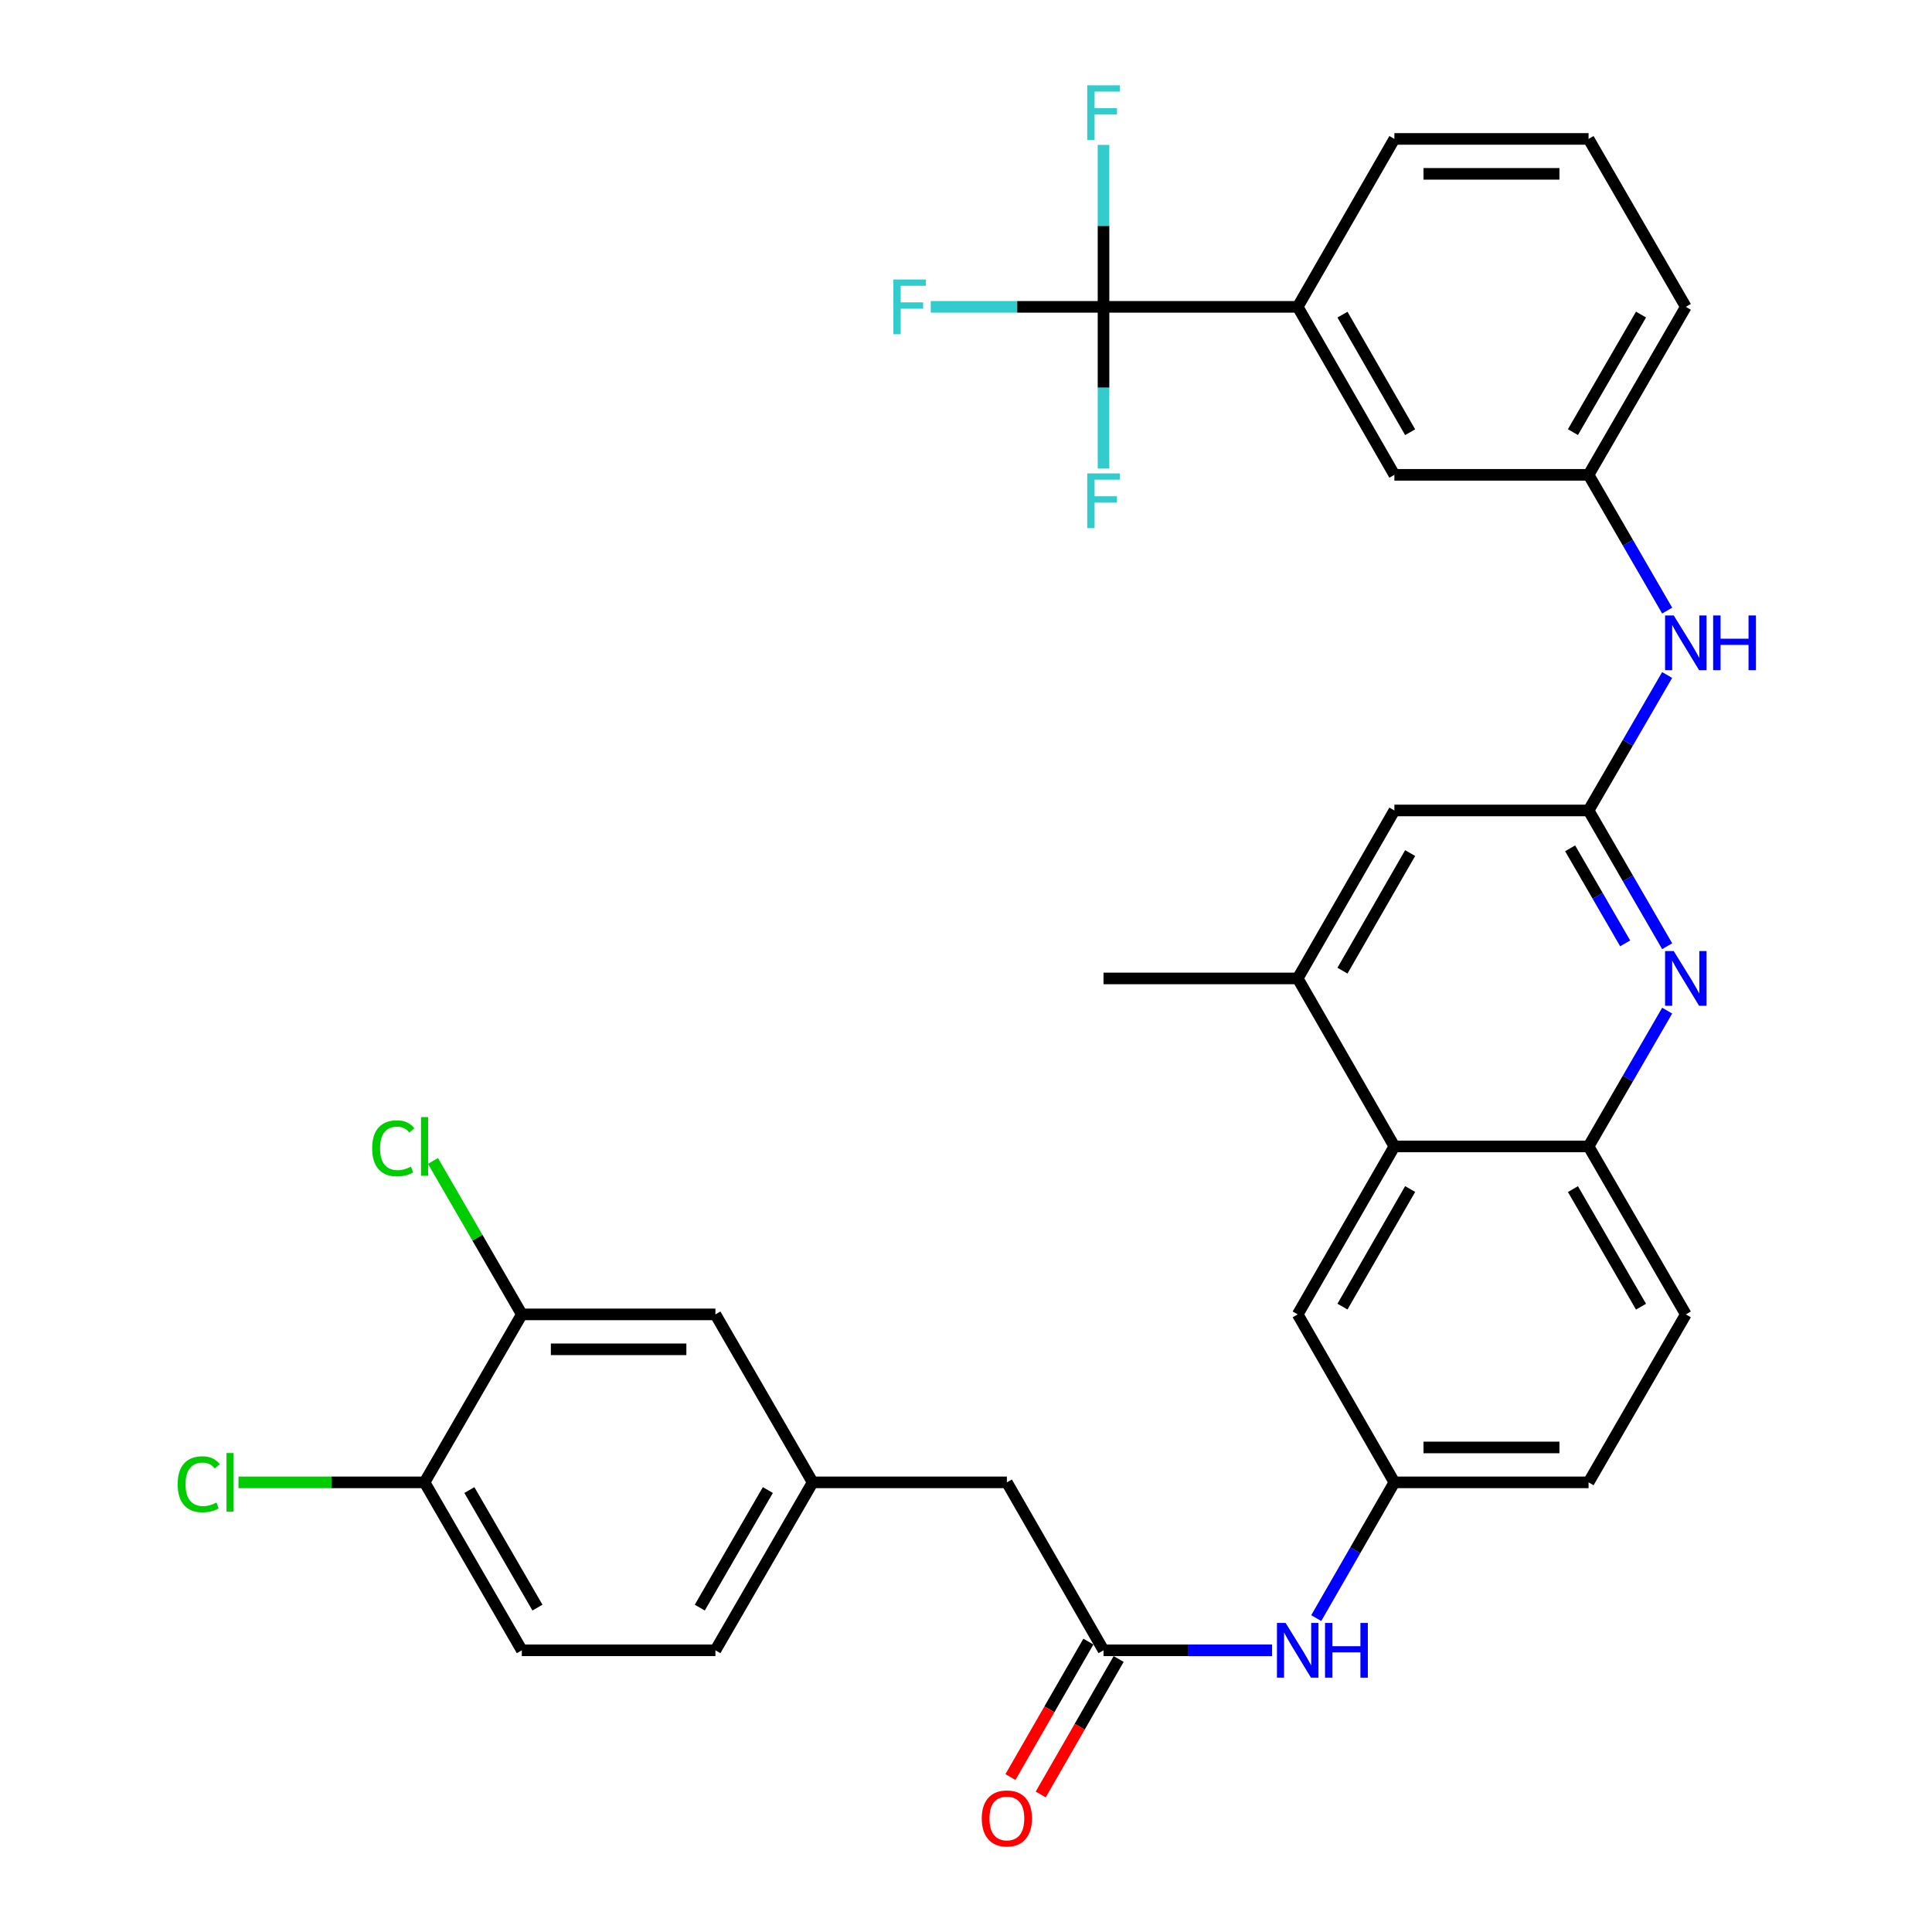 <?xml version='1.0' encoding='iso-8859-1'?>
<svg version='1.1' baseProfile='full'
              xmlns='http://www.w3.org/2000/svg'
                      xmlns:rdkit='http://www.rdkit.org/xml'
                      xmlns:xlink='http://www.w3.org/1999/xlink'
                  xml:space='preserve'
width='1000px' height='1000px' viewBox='0 0 1000 1000'>
<!-- END OF HEADER -->
<rect style='opacity:1.0;fill:#FFFFFF;stroke:none' width='1000' height='1000' x='0' y='0'> </rect>
<path class='bond-6' d='M 571.177,158.828 L 671.688,158.828' style='fill:none;fill-rule:evenodd;stroke:#000000;stroke-width:6px;stroke-linecap:butt;stroke-linejoin:miter;stroke-opacity:1' />
<path class='bond-21' d='M 571.177,158.828 L 526.466,158.828' style='fill:none;fill-rule:evenodd;stroke:#000000;stroke-width:6px;stroke-linecap:butt;stroke-linejoin:miter;stroke-opacity:1' />
<path class='bond-21' d='M 526.466,158.828 L 481.755,158.828' style='fill:none;fill-rule:evenodd;stroke:#33CCCC;stroke-width:6px;stroke-linecap:butt;stroke-linejoin:miter;stroke-opacity:1' />
<path class='bond-22' d='M 571.177,158.828 L 571.177,200.679' style='fill:none;fill-rule:evenodd;stroke:#000000;stroke-width:6px;stroke-linecap:butt;stroke-linejoin:miter;stroke-opacity:1' />
<path class='bond-22' d='M 571.177,200.679 L 571.177,242.53' style='fill:none;fill-rule:evenodd;stroke:#33CCCC;stroke-width:6px;stroke-linecap:butt;stroke-linejoin:miter;stroke-opacity:1' />
<path class='bond-23' d='M 571.177,158.828 L 571.177,116.909' style='fill:none;fill-rule:evenodd;stroke:#000000;stroke-width:6px;stroke-linecap:butt;stroke-linejoin:miter;stroke-opacity:1' />
<path class='bond-23' d='M 571.177,116.909 L 571.177,74.99' style='fill:none;fill-rule:evenodd;stroke:#33CCCC;stroke-width:6px;stroke-linecap:butt;stroke-linejoin:miter;stroke-opacity:1' />
<path class='bond-0' d='M 862.927,489.764 L 842.583,454.628' style='fill:none;fill-rule:evenodd;stroke:#0000FF;stroke-width:6px;stroke-linecap:butt;stroke-linejoin:miter;stroke-opacity:1' />
<path class='bond-0' d='M 842.583,454.628 L 822.239,419.491' style='fill:none;fill-rule:evenodd;stroke:#000000;stroke-width:6px;stroke-linecap:butt;stroke-linejoin:miter;stroke-opacity:1' />
<path class='bond-0' d='M 841.181,488.28 L 826.94,463.685' style='fill:none;fill-rule:evenodd;stroke:#0000FF;stroke-width:6px;stroke-linecap:butt;stroke-linejoin:miter;stroke-opacity:1' />
<path class='bond-0' d='M 826.94,463.685 L 812.7,439.089' style='fill:none;fill-rule:evenodd;stroke:#000000;stroke-width:6px;stroke-linecap:butt;stroke-linejoin:miter;stroke-opacity:1' />
<path class='bond-3' d='M 862.927,523.107 L 842.583,558.244' style='fill:none;fill-rule:evenodd;stroke:#0000FF;stroke-width:6px;stroke-linecap:butt;stroke-linejoin:miter;stroke-opacity:1' />
<path class='bond-3' d='M 842.583,558.244 L 822.239,593.38' style='fill:none;fill-rule:evenodd;stroke:#000000;stroke-width:6px;stroke-linecap:butt;stroke-linejoin:miter;stroke-opacity:1' />
<path class='bond-1' d='M 822.239,419.491 L 842.575,384.438' style='fill:none;fill-rule:evenodd;stroke:#000000;stroke-width:6px;stroke-linecap:butt;stroke-linejoin:miter;stroke-opacity:1' />
<path class='bond-1' d='M 842.575,384.438 L 862.91,349.385' style='fill:none;fill-rule:evenodd;stroke:#0000FF;stroke-width:6px;stroke-linecap:butt;stroke-linejoin:miter;stroke-opacity:1' />
<path class='bond-9' d='M 822.239,419.491 L 721.728,419.491' style='fill:none;fill-rule:evenodd;stroke:#000000;stroke-width:6px;stroke-linecap:butt;stroke-linejoin:miter;stroke-opacity:1' />
<path class='bond-2' d='M 721.728,593.38 L 671.688,506.436' style='fill:none;fill-rule:evenodd;stroke:#000000;stroke-width:6px;stroke-linecap:butt;stroke-linejoin:miter;stroke-opacity:1' />
<path class='bond-11' d='M 721.728,593.38 L 671.688,680.325' style='fill:none;fill-rule:evenodd;stroke:#000000;stroke-width:6px;stroke-linecap:butt;stroke-linejoin:miter;stroke-opacity:1' />
<path class='bond-11' d='M 729.888,615.438 L 694.86,676.3' style='fill:none;fill-rule:evenodd;stroke:#000000;stroke-width:6px;stroke-linecap:butt;stroke-linejoin:miter;stroke-opacity:1' />
<path class='bond-34' d='M 721.728,593.38 L 822.239,593.38' style='fill:none;fill-rule:evenodd;stroke:#000000;stroke-width:6px;stroke-linecap:butt;stroke-linejoin:miter;stroke-opacity:1' />
<path class='bond-19' d='M 822.239,593.38 L 872.58,680.325' style='fill:none;fill-rule:evenodd;stroke:#000000;stroke-width:6px;stroke-linecap:butt;stroke-linejoin:miter;stroke-opacity:1' />
<path class='bond-19' d='M 814.147,615.479 L 849.386,676.34' style='fill:none;fill-rule:evenodd;stroke:#000000;stroke-width:6px;stroke-linecap:butt;stroke-linejoin:miter;stroke-opacity:1' />
<path class='bond-4' d='M 671.688,506.436 L 721.728,419.491' style='fill:none;fill-rule:evenodd;stroke:#000000;stroke-width:6px;stroke-linecap:butt;stroke-linejoin:miter;stroke-opacity:1' />
<path class='bond-4' d='M 694.86,502.411 L 729.888,441.549' style='fill:none;fill-rule:evenodd;stroke:#000000;stroke-width:6px;stroke-linecap:butt;stroke-linejoin:miter;stroke-opacity:1' />
<path class='bond-30' d='M 671.688,506.436 L 571.177,506.436' style='fill:none;fill-rule:evenodd;stroke:#000000;stroke-width:6px;stroke-linecap:butt;stroke-linejoin:miter;stroke-opacity:1' />
<path class='bond-5' d='M 571.177,854.194 L 614.806,854.194' style='fill:none;fill-rule:evenodd;stroke:#000000;stroke-width:6px;stroke-linecap:butt;stroke-linejoin:miter;stroke-opacity:1' />
<path class='bond-5' d='M 614.806,854.194 L 658.435,854.194' style='fill:none;fill-rule:evenodd;stroke:#0000FF;stroke-width:6px;stroke-linecap:butt;stroke-linejoin:miter;stroke-opacity:1' />
<path class='bond-17' d='M 563.343,849.687 L 543.173,884.745' style='fill:none;fill-rule:evenodd;stroke:#000000;stroke-width:6px;stroke-linecap:butt;stroke-linejoin:miter;stroke-opacity:1' />
<path class='bond-17' d='M 543.173,884.745 L 523.004,919.804' style='fill:none;fill-rule:evenodd;stroke:#FF0000;stroke-width:6px;stroke-linecap:butt;stroke-linejoin:miter;stroke-opacity:1' />
<path class='bond-17' d='M 579.011,858.701 L 558.841,893.759' style='fill:none;fill-rule:evenodd;stroke:#000000;stroke-width:6px;stroke-linecap:butt;stroke-linejoin:miter;stroke-opacity:1' />
<path class='bond-17' d='M 558.841,893.759 L 538.672,928.817' style='fill:none;fill-rule:evenodd;stroke:#FF0000;stroke-width:6px;stroke-linecap:butt;stroke-linejoin:miter;stroke-opacity:1' />
<path class='bond-20' d='M 571.177,854.194 L 521.157,767.269' style='fill:none;fill-rule:evenodd;stroke:#000000;stroke-width:6px;stroke-linecap:butt;stroke-linejoin:miter;stroke-opacity:1' />
<path class='bond-14' d='M 671.688,158.828 L 721.728,245.773' style='fill:none;fill-rule:evenodd;stroke:#000000;stroke-width:6px;stroke-linecap:butt;stroke-linejoin:miter;stroke-opacity:1' />
<path class='bond-14' d='M 694.86,162.853 L 729.888,223.714' style='fill:none;fill-rule:evenodd;stroke:#000000;stroke-width:6px;stroke-linecap:butt;stroke-linejoin:miter;stroke-opacity:1' />
<path class='bond-29' d='M 671.688,158.828 L 721.728,71.904' style='fill:none;fill-rule:evenodd;stroke:#000000;stroke-width:6px;stroke-linecap:butt;stroke-linejoin:miter;stroke-opacity:1' />
<path class='bond-7' d='M 862.927,316.046 L 842.583,280.909' style='fill:none;fill-rule:evenodd;stroke:#0000FF;stroke-width:6px;stroke-linecap:butt;stroke-linejoin:miter;stroke-opacity:1' />
<path class='bond-7' d='M 842.583,280.909 L 822.239,245.773' style='fill:none;fill-rule:evenodd;stroke:#000000;stroke-width:6px;stroke-linecap:butt;stroke-linejoin:miter;stroke-opacity:1' />
<path class='bond-8' d='M 270.094,680.325 L 370.294,680.325' style='fill:none;fill-rule:evenodd;stroke:#000000;stroke-width:6px;stroke-linecap:butt;stroke-linejoin:miter;stroke-opacity:1' />
<path class='bond-8' d='M 285.124,698.4 L 355.264,698.4' style='fill:none;fill-rule:evenodd;stroke:#000000;stroke-width:6px;stroke-linecap:butt;stroke-linejoin:miter;stroke-opacity:1' />
<path class='bond-25' d='M 270.094,680.325 L 247.1,640.61' style='fill:none;fill-rule:evenodd;stroke:#000000;stroke-width:6px;stroke-linecap:butt;stroke-linejoin:miter;stroke-opacity:1' />
<path class='bond-25' d='M 247.1,640.61 L 224.105,600.896' style='fill:none;fill-rule:evenodd;stroke:#00CC00;stroke-width:6px;stroke-linecap:butt;stroke-linejoin:miter;stroke-opacity:1' />
<path class='bond-36' d='M 270.094,680.325 L 219.753,767.269' style='fill:none;fill-rule:evenodd;stroke:#000000;stroke-width:6px;stroke-linecap:butt;stroke-linejoin:miter;stroke-opacity:1' />
<path class='bond-10' d='M 681.283,837.526 L 701.505,802.398' style='fill:none;fill-rule:evenodd;stroke:#0000FF;stroke-width:6px;stroke-linecap:butt;stroke-linejoin:miter;stroke-opacity:1' />
<path class='bond-10' d='M 701.505,802.398 L 721.728,767.269' style='fill:none;fill-rule:evenodd;stroke:#000000;stroke-width:6px;stroke-linecap:butt;stroke-linejoin:miter;stroke-opacity:1' />
<path class='bond-13' d='M 671.688,680.325 L 721.728,767.269' style='fill:none;fill-rule:evenodd;stroke:#000000;stroke-width:6px;stroke-linecap:butt;stroke-linejoin:miter;stroke-opacity:1' />
<path class='bond-12' d='M 219.753,767.269 L 270.094,854.194' style='fill:none;fill-rule:evenodd;stroke:#000000;stroke-width:6px;stroke-linecap:butt;stroke-linejoin:miter;stroke-opacity:1' />
<path class='bond-12' d='M 242.946,771.249 L 278.185,832.096' style='fill:none;fill-rule:evenodd;stroke:#000000;stroke-width:6px;stroke-linecap:butt;stroke-linejoin:miter;stroke-opacity:1' />
<path class='bond-28' d='M 219.753,767.269 L 171.596,767.269' style='fill:none;fill-rule:evenodd;stroke:#000000;stroke-width:6px;stroke-linecap:butt;stroke-linejoin:miter;stroke-opacity:1' />
<path class='bond-28' d='M 171.596,767.269 L 123.438,767.269' style='fill:none;fill-rule:evenodd;stroke:#00CC00;stroke-width:6px;stroke-linecap:butt;stroke-linejoin:miter;stroke-opacity:1' />
<path class='bond-35' d='M 721.728,767.269 L 822.239,767.269' style='fill:none;fill-rule:evenodd;stroke:#000000;stroke-width:6px;stroke-linecap:butt;stroke-linejoin:miter;stroke-opacity:1' />
<path class='bond-35' d='M 736.804,749.193 L 807.162,749.193' style='fill:none;fill-rule:evenodd;stroke:#000000;stroke-width:6px;stroke-linecap:butt;stroke-linejoin:miter;stroke-opacity:1' />
<path class='bond-16' d='M 721.728,245.773 L 822.239,245.773' style='fill:none;fill-rule:evenodd;stroke:#000000;stroke-width:6px;stroke-linecap:butt;stroke-linejoin:miter;stroke-opacity:1' />
<path class='bond-15' d='M 370.294,680.325 L 420.635,767.269' style='fill:none;fill-rule:evenodd;stroke:#000000;stroke-width:6px;stroke-linecap:butt;stroke-linejoin:miter;stroke-opacity:1' />
<path class='bond-33' d='M 822.239,245.773 L 872.58,158.828' style='fill:none;fill-rule:evenodd;stroke:#000000;stroke-width:6px;stroke-linecap:butt;stroke-linejoin:miter;stroke-opacity:1' />
<path class='bond-33' d='M 814.147,223.674 L 849.386,162.813' style='fill:none;fill-rule:evenodd;stroke:#000000;stroke-width:6px;stroke-linecap:butt;stroke-linejoin:miter;stroke-opacity:1' />
<path class='bond-18' d='M 420.635,767.269 L 521.157,767.269' style='fill:none;fill-rule:evenodd;stroke:#000000;stroke-width:6px;stroke-linecap:butt;stroke-linejoin:miter;stroke-opacity:1' />
<path class='bond-27' d='M 420.635,767.269 L 370.294,854.194' style='fill:none;fill-rule:evenodd;stroke:#000000;stroke-width:6px;stroke-linecap:butt;stroke-linejoin:miter;stroke-opacity:1' />
<path class='bond-27' d='M 397.442,771.249 L 362.204,832.096' style='fill:none;fill-rule:evenodd;stroke:#000000;stroke-width:6px;stroke-linecap:butt;stroke-linejoin:miter;stroke-opacity:1' />
<path class='bond-26' d='M 872.58,680.325 L 822.239,767.269' style='fill:none;fill-rule:evenodd;stroke:#000000;stroke-width:6px;stroke-linecap:butt;stroke-linejoin:miter;stroke-opacity:1' />
<path class='bond-24' d='M 270.094,854.194 L 370.294,854.194' style='fill:none;fill-rule:evenodd;stroke:#000000;stroke-width:6px;stroke-linecap:butt;stroke-linejoin:miter;stroke-opacity:1' />
<path class='bond-31' d='M 721.728,71.904 L 822.239,71.904' style='fill:none;fill-rule:evenodd;stroke:#000000;stroke-width:6px;stroke-linecap:butt;stroke-linejoin:miter;stroke-opacity:1' />
<path class='bond-31' d='M 736.804,89.98 L 807.162,89.98' style='fill:none;fill-rule:evenodd;stroke:#000000;stroke-width:6px;stroke-linecap:butt;stroke-linejoin:miter;stroke-opacity:1' />
<path class='bond-32' d='M 822.239,71.904 L 872.58,158.828' style='fill:none;fill-rule:evenodd;stroke:#000000;stroke-width:6px;stroke-linecap:butt;stroke-linejoin:miter;stroke-opacity:1' />
<path  class='atom-1' d='M 866.32 492.276
L 875.6 507.276
Q 876.52 508.756, 878 511.436
Q 879.48 514.116, 879.56 514.276
L 879.56 492.276
L 883.32 492.276
L 883.32 520.596
L 879.44 520.596
L 869.48 504.196
Q 868.32 502.276, 867.08 500.076
Q 865.88 497.876, 865.52 497.196
L 865.52 520.596
L 861.84 520.596
L 861.84 492.276
L 866.32 492.276
' fill='#0000FF'/>
<path  class='atom-8' d='M 866.32 318.557
L 875.6 333.557
Q 876.52 335.037, 878 337.717
Q 879.48 340.397, 879.56 340.557
L 879.56 318.557
L 883.32 318.557
L 883.32 346.877
L 879.44 346.877
L 869.48 330.477
Q 868.32 328.557, 867.08 326.357
Q 865.88 324.157, 865.52 323.477
L 865.52 346.877
L 861.84 346.877
L 861.84 318.557
L 866.32 318.557
' fill='#0000FF'/>
<path  class='atom-8' d='M 886.72 318.557
L 890.56 318.557
L 890.56 330.597
L 905.04 330.597
L 905.04 318.557
L 908.88 318.557
L 908.88 346.877
L 905.04 346.877
L 905.04 333.797
L 890.56 333.797
L 890.56 346.877
L 886.72 346.877
L 886.72 318.557
' fill='#0000FF'/>
<path  class='atom-11' d='M 665.428 840.034
L 674.708 855.034
Q 675.628 856.514, 677.108 859.194
Q 678.588 861.874, 678.668 862.034
L 678.668 840.034
L 682.428 840.034
L 682.428 868.354
L 678.548 868.354
L 668.588 851.954
Q 667.428 850.034, 666.188 847.834
Q 664.988 845.634, 664.628 844.954
L 664.628 868.354
L 660.948 868.354
L 660.948 840.034
L 665.428 840.034
' fill='#0000FF'/>
<path  class='atom-11' d='M 685.828 840.034
L 689.668 840.034
L 689.668 852.074
L 704.148 852.074
L 704.148 840.034
L 707.988 840.034
L 707.988 868.354
L 704.148 868.354
L 704.148 855.274
L 689.668 855.274
L 689.668 868.354
L 685.828 868.354
L 685.828 840.034
' fill='#0000FF'/>
<path  class='atom-18' d='M 508.157 941.218
Q 508.157 934.418, 511.517 930.618
Q 514.877 926.818, 521.157 926.818
Q 527.437 926.818, 530.797 930.618
Q 534.157 934.418, 534.157 941.218
Q 534.157 948.098, 530.757 952.018
Q 527.357 955.898, 521.157 955.898
Q 514.917 955.898, 511.517 952.018
Q 508.157 948.138, 508.157 941.218
M 521.157 952.698
Q 525.477 952.698, 527.797 949.818
Q 530.157 946.898, 530.157 941.218
Q 530.157 935.658, 527.797 932.858
Q 525.477 930.018, 521.157 930.018
Q 516.837 930.018, 514.477 932.818
Q 512.157 935.618, 512.157 941.218
Q 512.157 946.938, 514.477 949.818
Q 516.837 952.698, 521.157 952.698
' fill='#FF0000'/>
<path  class='atom-22' d='M 462.406 144.668
L 479.246 144.668
L 479.246 147.908
L 466.206 147.908
L 466.206 156.508
L 477.806 156.508
L 477.806 159.788
L 466.206 159.788
L 466.206 172.988
L 462.406 172.988
L 462.406 144.668
' fill='#33CCCC'/>
<path  class='atom-23' d='M 562.757 245.039
L 579.597 245.039
L 579.597 248.279
L 566.557 248.279
L 566.557 256.879
L 578.157 256.879
L 578.157 260.159
L 566.557 260.159
L 566.557 273.359
L 562.757 273.359
L 562.757 245.039
' fill='#33CCCC'/>
<path  class='atom-24' d='M 562.757 44.157
L 579.597 44.157
L 579.597 47.397
L 566.557 47.397
L 566.557 55.997
L 578.157 55.997
L 578.157 59.277
L 566.557 59.277
L 566.557 72.477
L 562.757 72.477
L 562.757 44.157
' fill='#33CCCC'/>
<path  class='atom-26' d='M 192.633 594.36
Q 192.633 587.32, 195.913 583.64
Q 199.233 579.92, 205.513 579.92
Q 211.353 579.92, 214.473 584.04
L 211.833 586.2
Q 209.553 583.2, 205.513 583.2
Q 201.233 583.2, 198.953 586.08
Q 196.713 588.92, 196.713 594.36
Q 196.713 599.96, 199.033 602.84
Q 201.393 605.72, 205.953 605.72
Q 209.073 605.72, 212.713 603.84
L 213.833 606.84
Q 212.353 607.8, 210.113 608.36
Q 207.873 608.92, 205.393 608.92
Q 199.233 608.92, 195.913 605.16
Q 192.633 601.4, 192.633 594.36
' fill='#00CC00'/>
<path  class='atom-26' d='M 217.913 578.2
L 221.593 578.2
L 221.593 608.56
L 217.913 608.56
L 217.913 578.2
' fill='#00CC00'/>
<path  class='atom-29' d='M 91.961 768.249
Q 91.961 761.209, 95.241 757.529
Q 98.561 753.809, 104.841 753.809
Q 110.681 753.809, 113.801 757.929
L 111.161 760.089
Q 108.881 757.089, 104.841 757.089
Q 100.561 757.089, 98.281 759.969
Q 96.041 762.809, 96.041 768.249
Q 96.041 773.849, 98.361 776.729
Q 100.721 779.609, 105.281 779.609
Q 108.401 779.609, 112.041 777.729
L 113.161 780.729
Q 111.681 781.689, 109.441 782.249
Q 107.201 782.809, 104.721 782.809
Q 98.561 782.809, 95.241 779.049
Q 91.961 775.289, 91.961 768.249
' fill='#00CC00'/>
<path  class='atom-29' d='M 117.241 752.089
L 120.921 752.089
L 120.921 782.449
L 117.241 782.449
L 117.241 752.089
' fill='#00CC00'/>
</svg>
